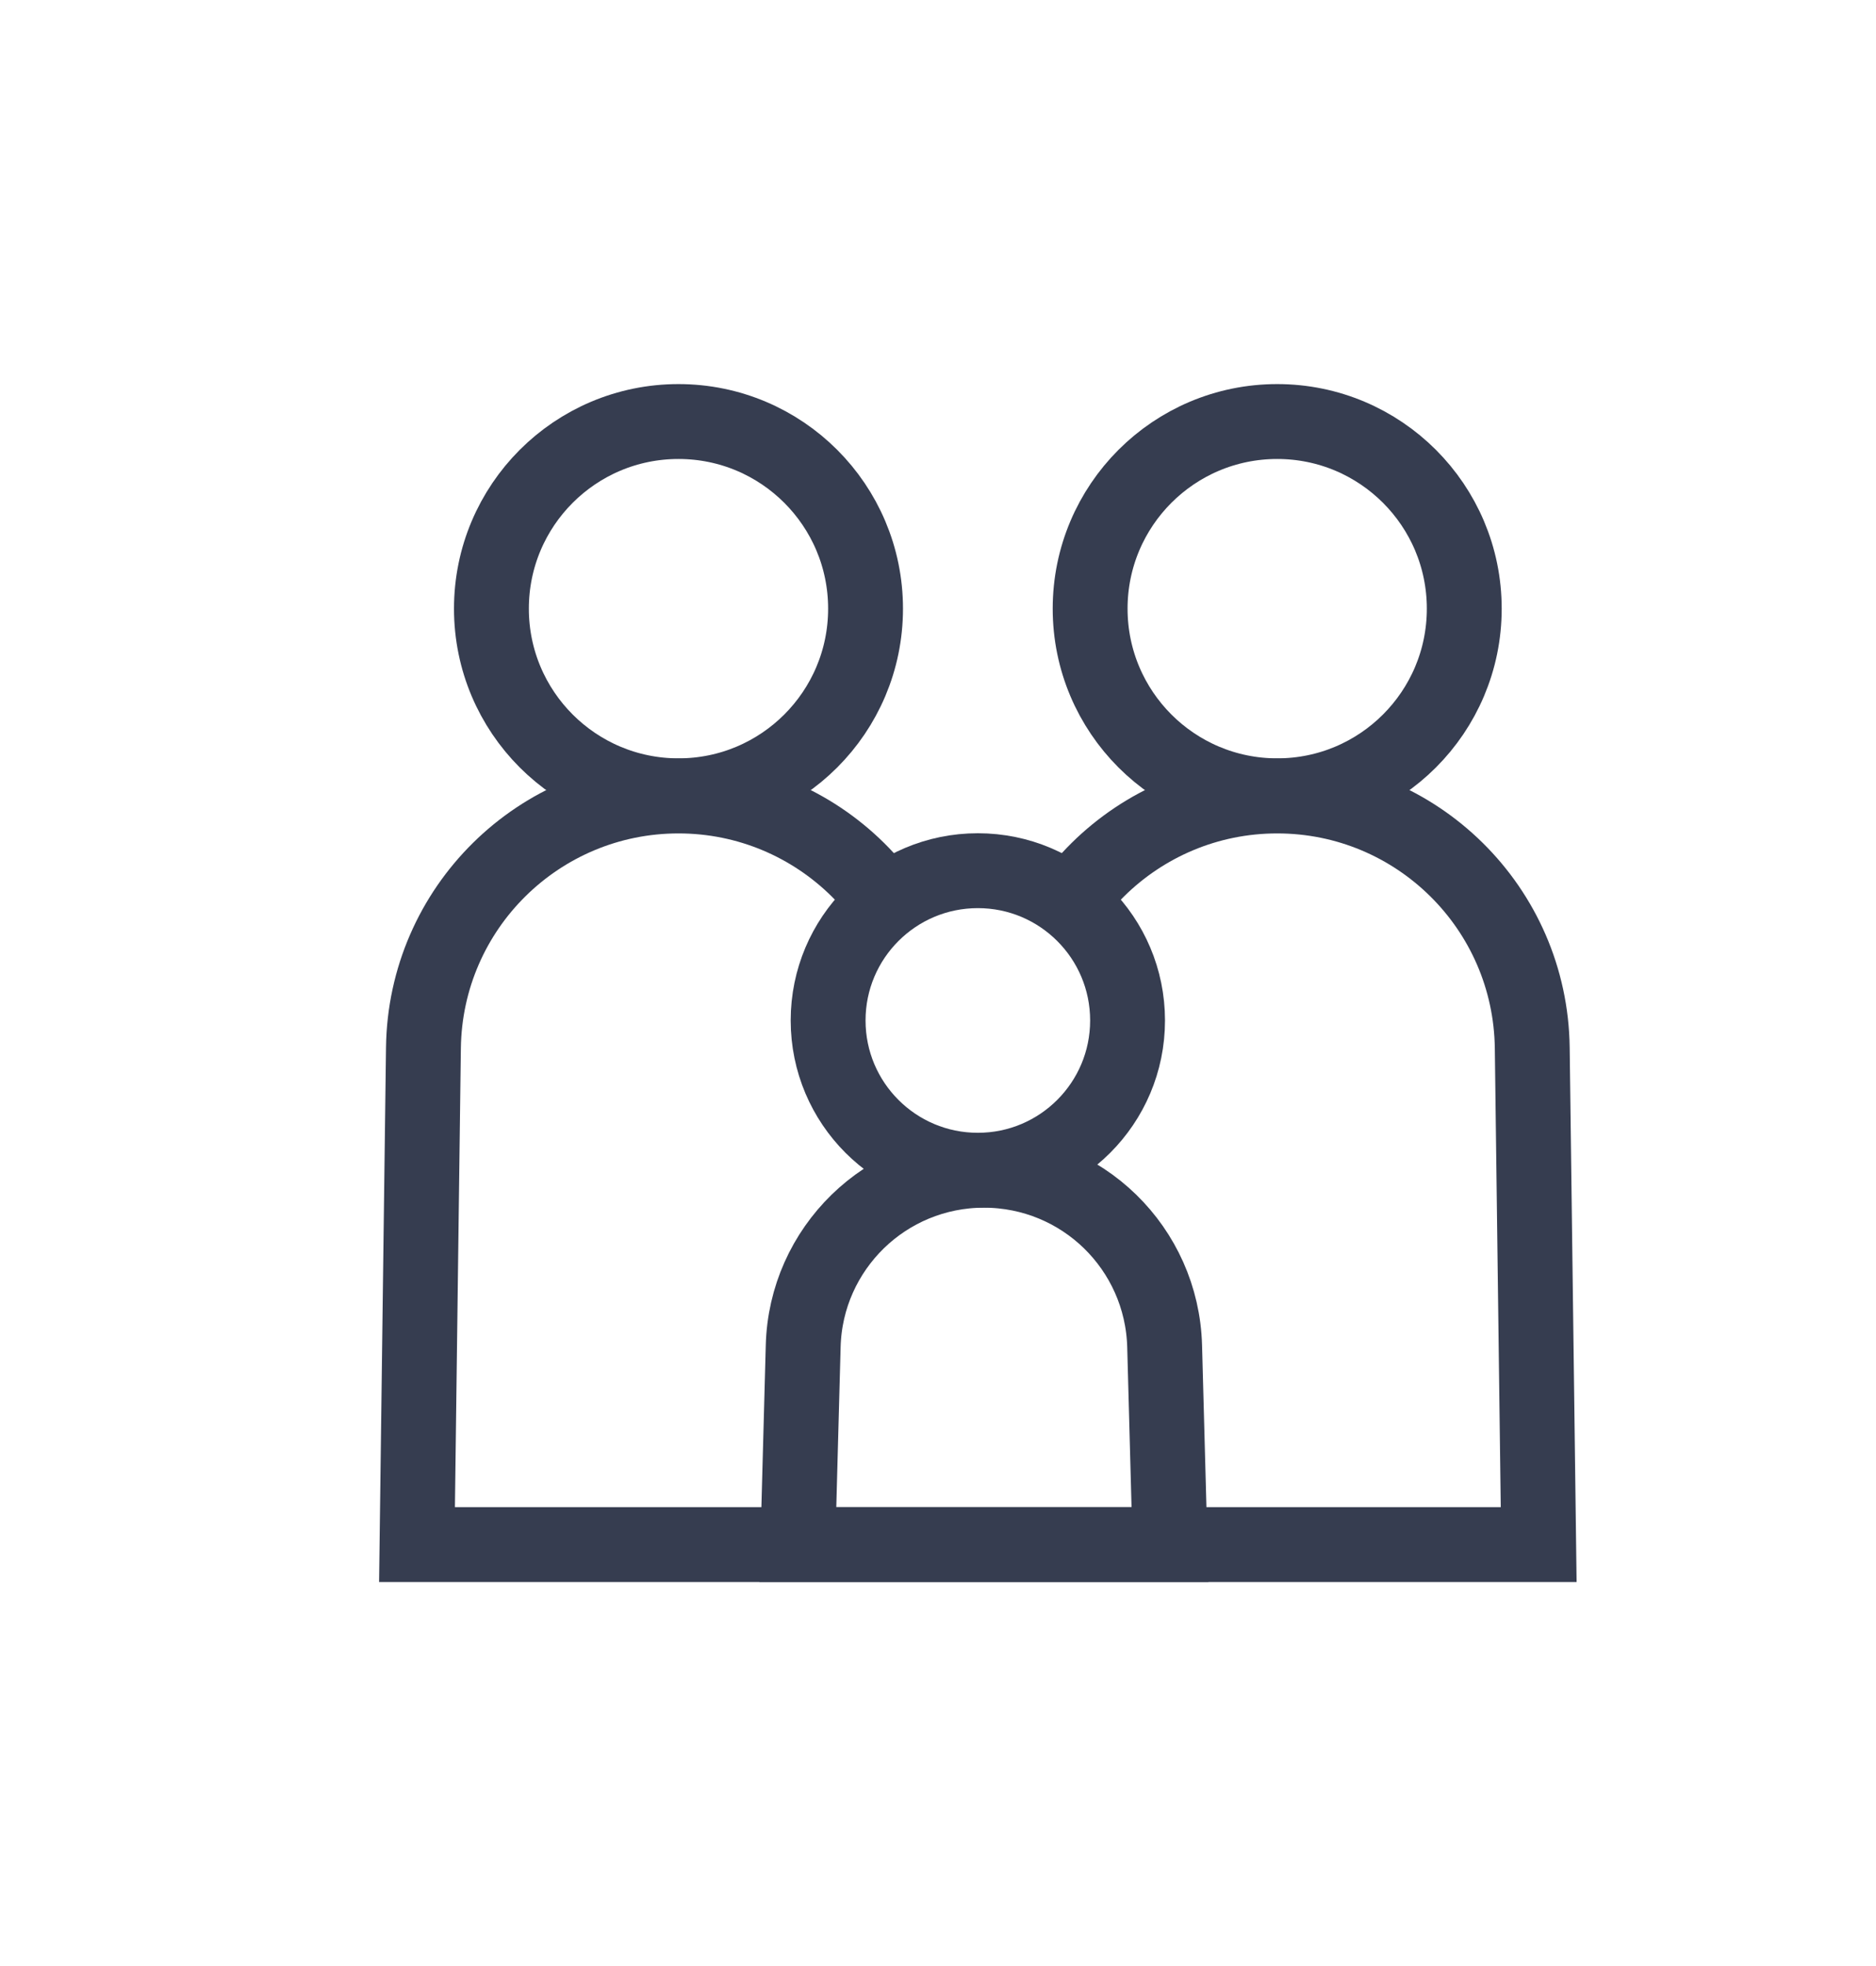 <?xml version="1.0" encoding="UTF-8"?>
<svg width="21px" height="22px" viewBox="0 0 21 22" version="1.1" xmlns="http://www.w3.org/2000/svg" xmlns:xlink="http://www.w3.org/1999/xlink">
    <title>025153D4-B8CD-4DEE-8818-C0ADB0B31394</title>
    <defs>
        <filter x="-3.0%" y="-7.0%" width="106.0%" height="114.0%" filterUnits="objectBoundingBox" id="filter-1">
            <feOffset dx="0" dy="0" in="SourceAlpha" result="shadowOffsetOuter1"></feOffset>
            <feGaussianBlur stdDeviation="5" in="shadowOffsetOuter1" result="shadowBlurOuter1"></feGaussianBlur>
            <feColorMatrix values="0 0 0 0 0.697   0 0 0 0 0.762   0 0 0 0 0.818  0 0 0 0.5 0" type="matrix" in="shadowBlurOuter1" result="shadowMatrixOuter1"></feColorMatrix>
            <feMerge>
                <feMergeNode in="shadowMatrixOuter1"></feMergeNode>
                <feMergeNode in="SourceGraphic"></feMergeNode>
            </feMerge>
        </filter>
    </defs>
    <g id="HEB-1440-1024" stroke="none" stroke-width="1" fill="none" fill-rule="evenodd">
        <g id="Isrotel_HP_1-Open/RTL/1280-Copy-3" transform="translate(-526, -508)" stroke="#363D50" stroke-width="0.838">
            <g id="Section-1-Close" transform="translate(0, 126)">
                <g id="Components-/-Card-/-Location-/-Open-Hotel-/-RTL" transform="translate(305, 318)" filter="url(#filter-1)">
                    <g id="Hotel-Highlights" transform="translate(176.366, 64.947)">
                        <g id="Icons-/-Hotel_Highlights-/-Families" transform="translate(45.527, 0)">
                            <g id="Group-23" transform="translate(3.351, 3.351)">
                                <path d="M12.98,4.608 L12.908,10.167 C12.898,10.948 12.575,11.653 12.059,12.162 C11.543,12.671 10.835,12.985 10.053,12.985 C9.272,12.985 8.563,12.671 8.047,12.162 C7.531,11.653 7.208,10.948 7.198,10.167 L7.198,10.167 L7.126,4.608 L12.98,4.608 Z" id="Rectangle-Copy-16" fill="#FFFFFF" transform="translate(10.053, 8.797) scale(1, -1) translate(-10.053, -8.797) "></path>
                                <circle id="Oval-Copy-6" cx="10.053" cy="2.513" r="2.094"></circle>
                                <path d="M6.278,4.608 L6.206,10.167 C6.196,10.948 5.873,11.653 5.357,12.162 C4.841,12.671 4.132,12.985 3.351,12.985 C2.57,12.985 1.861,12.671 1.345,12.162 C0.829,11.653 0.506,10.948 0.496,10.167 L0.496,10.167 L0.424,4.608 L6.278,4.608 Z" id="Rectangle-Copy-18" fill="#FFFFFF" transform="translate(3.351, 8.797) scale(1, -1) translate(-3.351, -8.797) "></path>
                                <circle id="Oval-Copy-8" cx="3.351" cy="2.513" r="2.094"></circle>
                                <path d="M8.853,8.797 L8.793,11.016 C8.778,11.564 8.547,12.056 8.182,12.412 C7.817,12.767 7.318,12.985 6.77,12.985 C6.222,12.985 5.723,12.767 5.358,12.412 C4.993,12.056 4.761,11.564 4.747,11.016 L4.747,11.016 L4.687,8.797 L8.853,8.797 Z" id="Rectangle-Copy-17" fill="#FFFFFF" transform="translate(6.77, 10.891) scale(1, -1) translate(-6.77, -10.891) "></path>
                                <circle id="Oval-Copy-7" fill="#FFFFFF" cx="6.702" cy="7.121" r="1.676"></circle>
                            </g>
                        </g>
                    </g>
                </g>
            </g>
        </g>
    </g>
</svg>